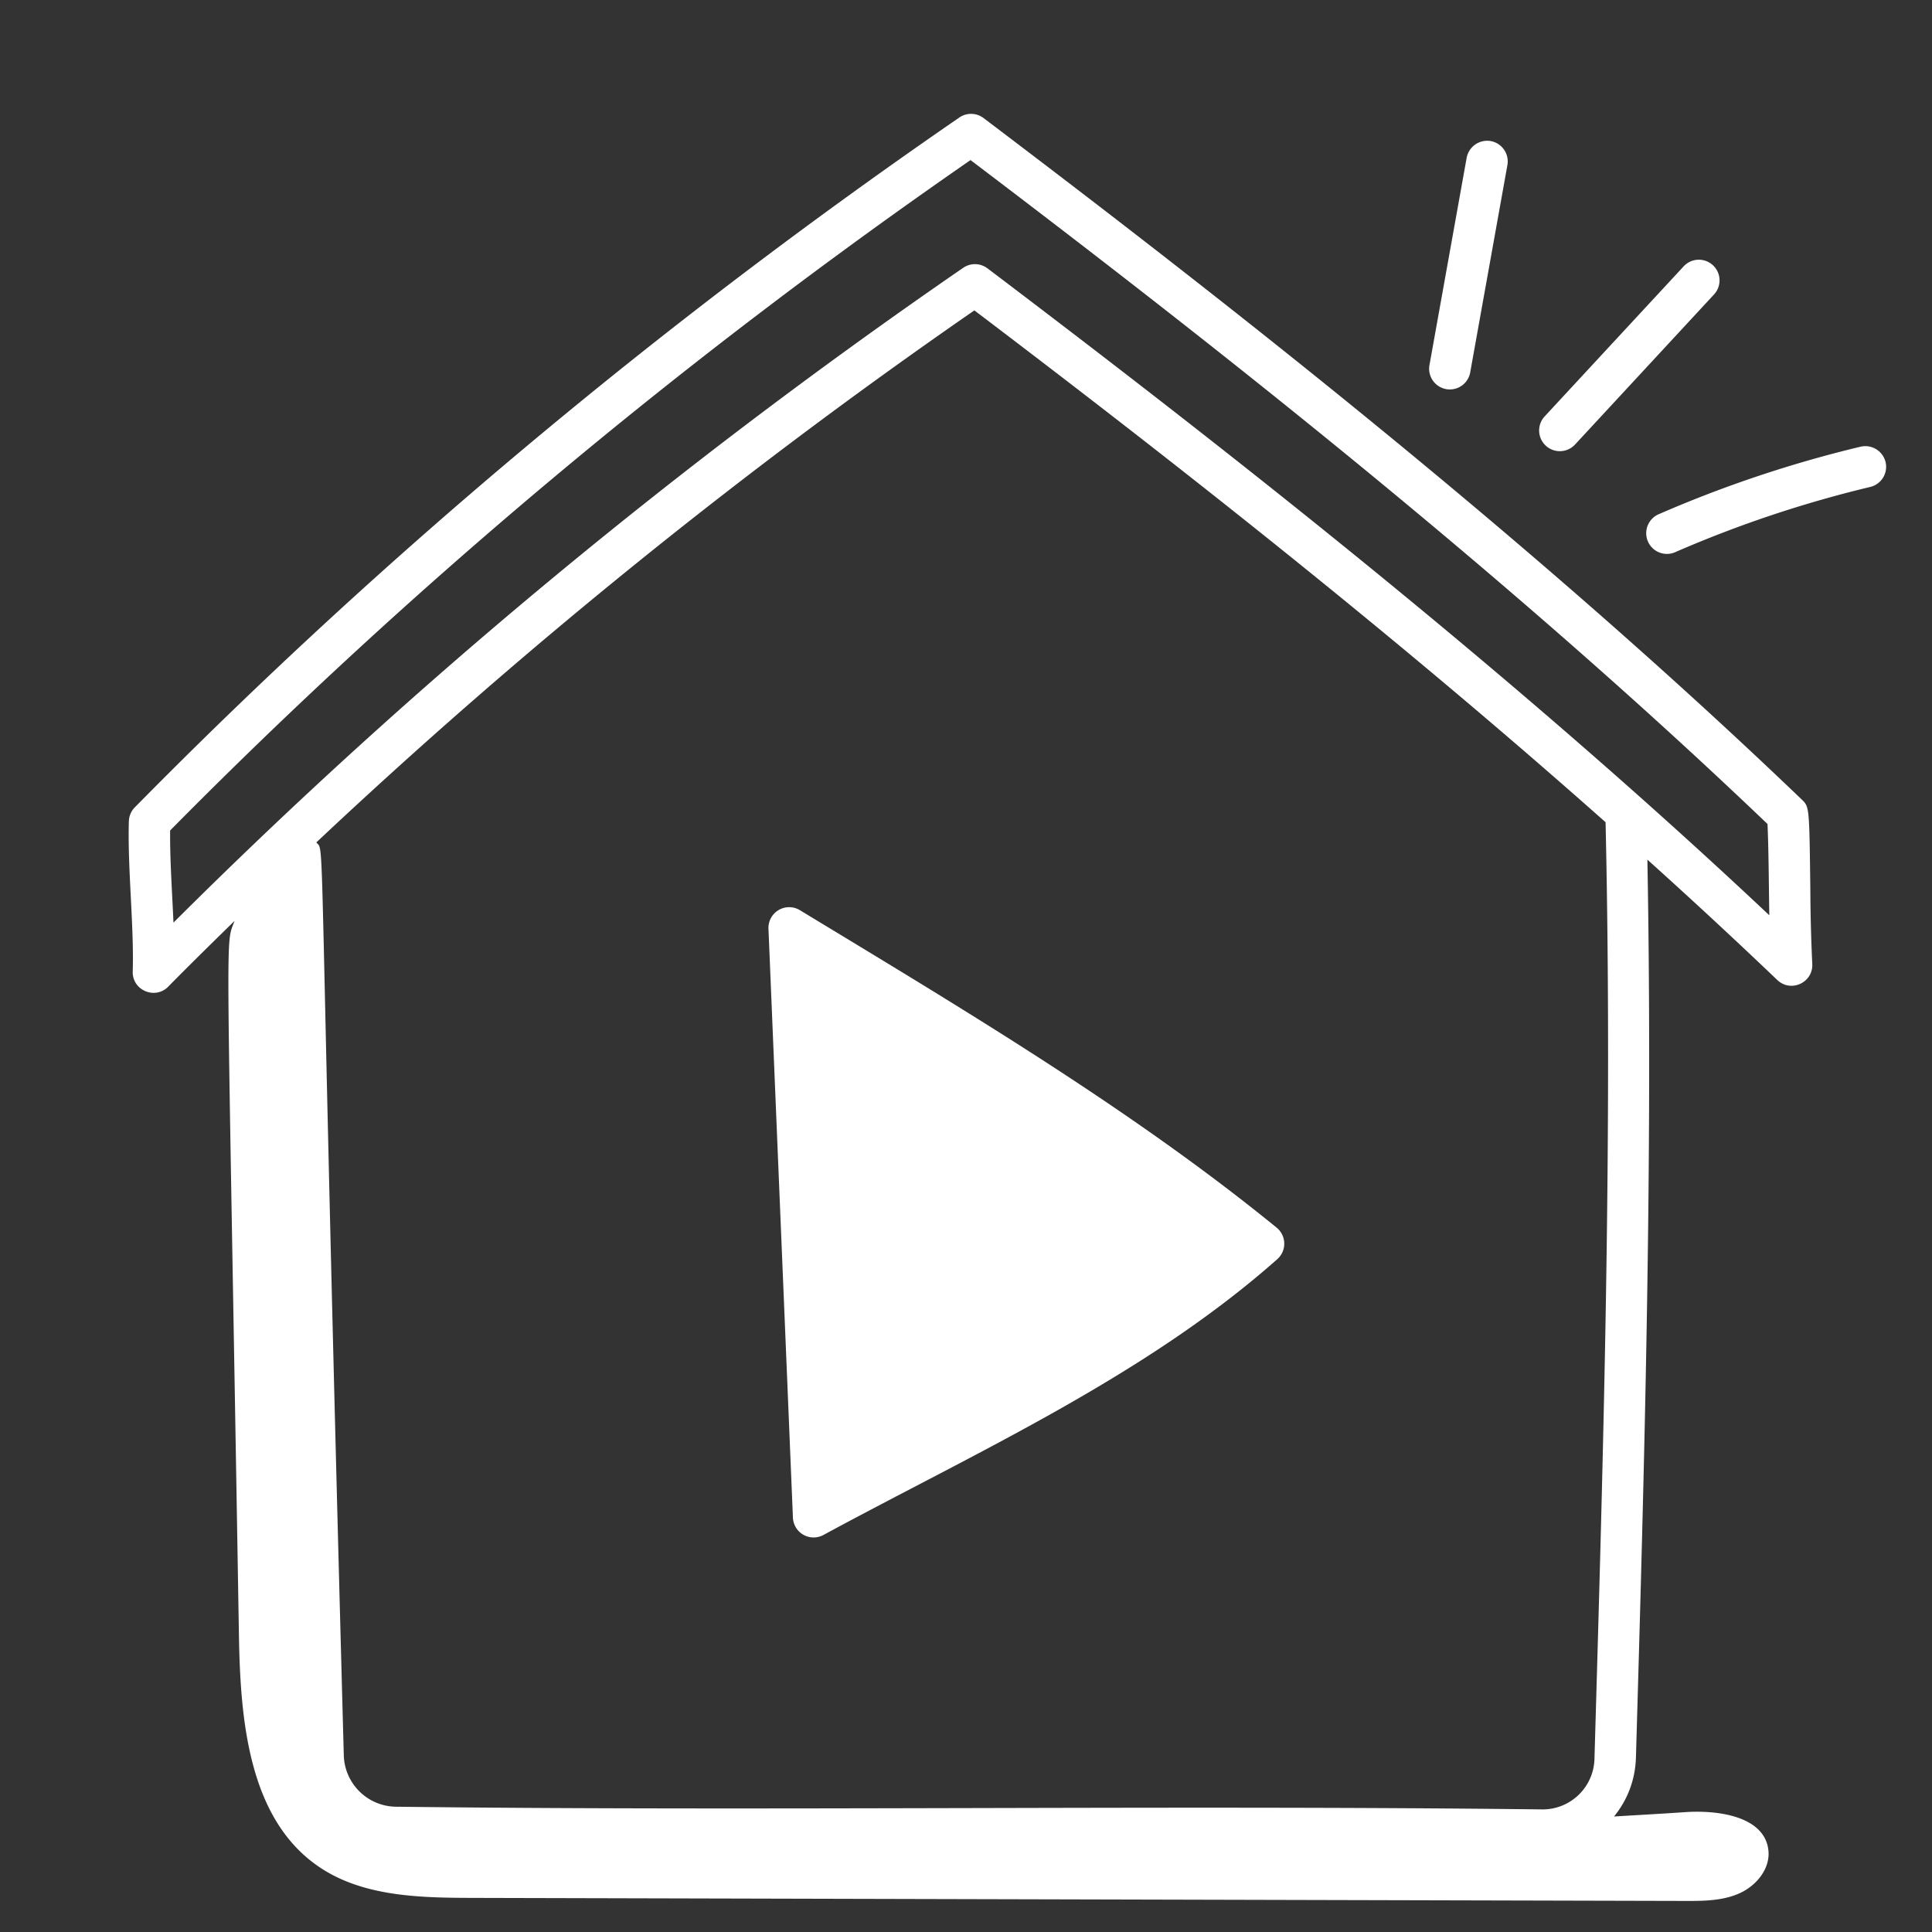 <svg xmlns="http://www.w3.org/2000/svg" version="1.1" xmlns:xlink="http://www.w3.org/1999/xlink" xmlns:svgjs="http://svgjs.com/svgjs" width="70px" height="70px"><rect width="100%" height="100%" fill="#333333" stroke="none"/><svg xmlns="http://www.w3.org/2000/svg" width="70px" height="70px" fill="#ffffff">
  <path d="M65.292 28.979C55.406 19.497 44.25 10.797 35.637 4.278a.75.75 0 0 0-.878-.021C23.925 11.713 13.874 20.122 4.885 29.251a.75.75 0 0 0-.216.504c-.05 1.72.19 3.773.14 5.445-.02.683.812 1.03 1.284.55.79-.803 1.598-1.593 2.405-2.384-.347.972-.284-.728.159 25.891.051 3.076.351 6.64 2.892 8.376 1.587 1.083 3.638 1.126 5.56 1.131l43.93.11c.67.002 1.363 0 1.976-.272.614-.271 1.127-.888 1.058-1.555-.126-1.226-1.79-1.474-3.02-1.39-.858.06-1.716.105-2.574.158.47-.575.77-1.305.794-2.136.31-10.64.616-21.626.415-32.533a214 214 0 0 1 4.705 4.36c.498.474 1.307.09 1.269-.584a63 63 0 0 1-.07-2.7c-.038-2.946-.032-2.987-.3-3.243m-7.521 34.73a1.88 1.88 0 0 1-1.934 1.849c-13.708-.162-27.898.067-41.489-.097a1.915 1.915 0 0 1-1.892-1.877c-.938-34.587-.666-32.658-.995-33.062a205.5 205.5 0 0 1 23.842-19.276c6.734 5.105 14.951 11.515 22.87 18.545.256 11.324-.077 22.772-.402 33.918M35.777 9.723a.75.75 0 0 0-.878-.02C24.566 16.814 14.947 24.79 6.285 33.428c-.046-1.082-.132-2.29-.121-3.338 8.745-8.854 18.499-17.023 29-24.29 8.457 6.41 19.262 14.864 28.876 24.055.042.954.046 2.124.065 3.307-9.541-8.984-20.094-17.207-28.328-23.44M53.14 5.716l-1.35 7.524a.75.75 0 0 0 1.476.266l1.35-7.524a.75.75 0 0 0-.606-.871.757.757 0 0 0-.87.605m8.922 3.894a.75.75 0 0 0-1.06.04l-5.036 5.437a.75.75 0 1 0 1.1 1.02l5.036-5.438a.75.75 0 0 0-.04-1.06m5.351 6.575a44 44 0 0 0-7.291 2.437.75.75 0 1 0 .597 1.375 42.5 42.5 0 0 1 7.043-2.353.75.75 0 0 0 .555-.905.757.757 0 0 0-.904-.554"></path>
  <path d="M28.982 32.978a.75.75 0 0 0-1.139.672l.886 21.337a.75.75 0 0 0 1.106.628c5.53-2.997 11.653-5.746 16.444-9.993a.75.75 0 0 0-.024-1.142c-5.277-4.301-11.393-7.934-17.273-11.502"></path>
</svg><style>@media (prefers-color-scheme: light) { :root { filter: none; } }
@media (prefers-color-scheme: dark) { :root { filter: contrast(0.625) brightness(2.5); } }
</style></svg>